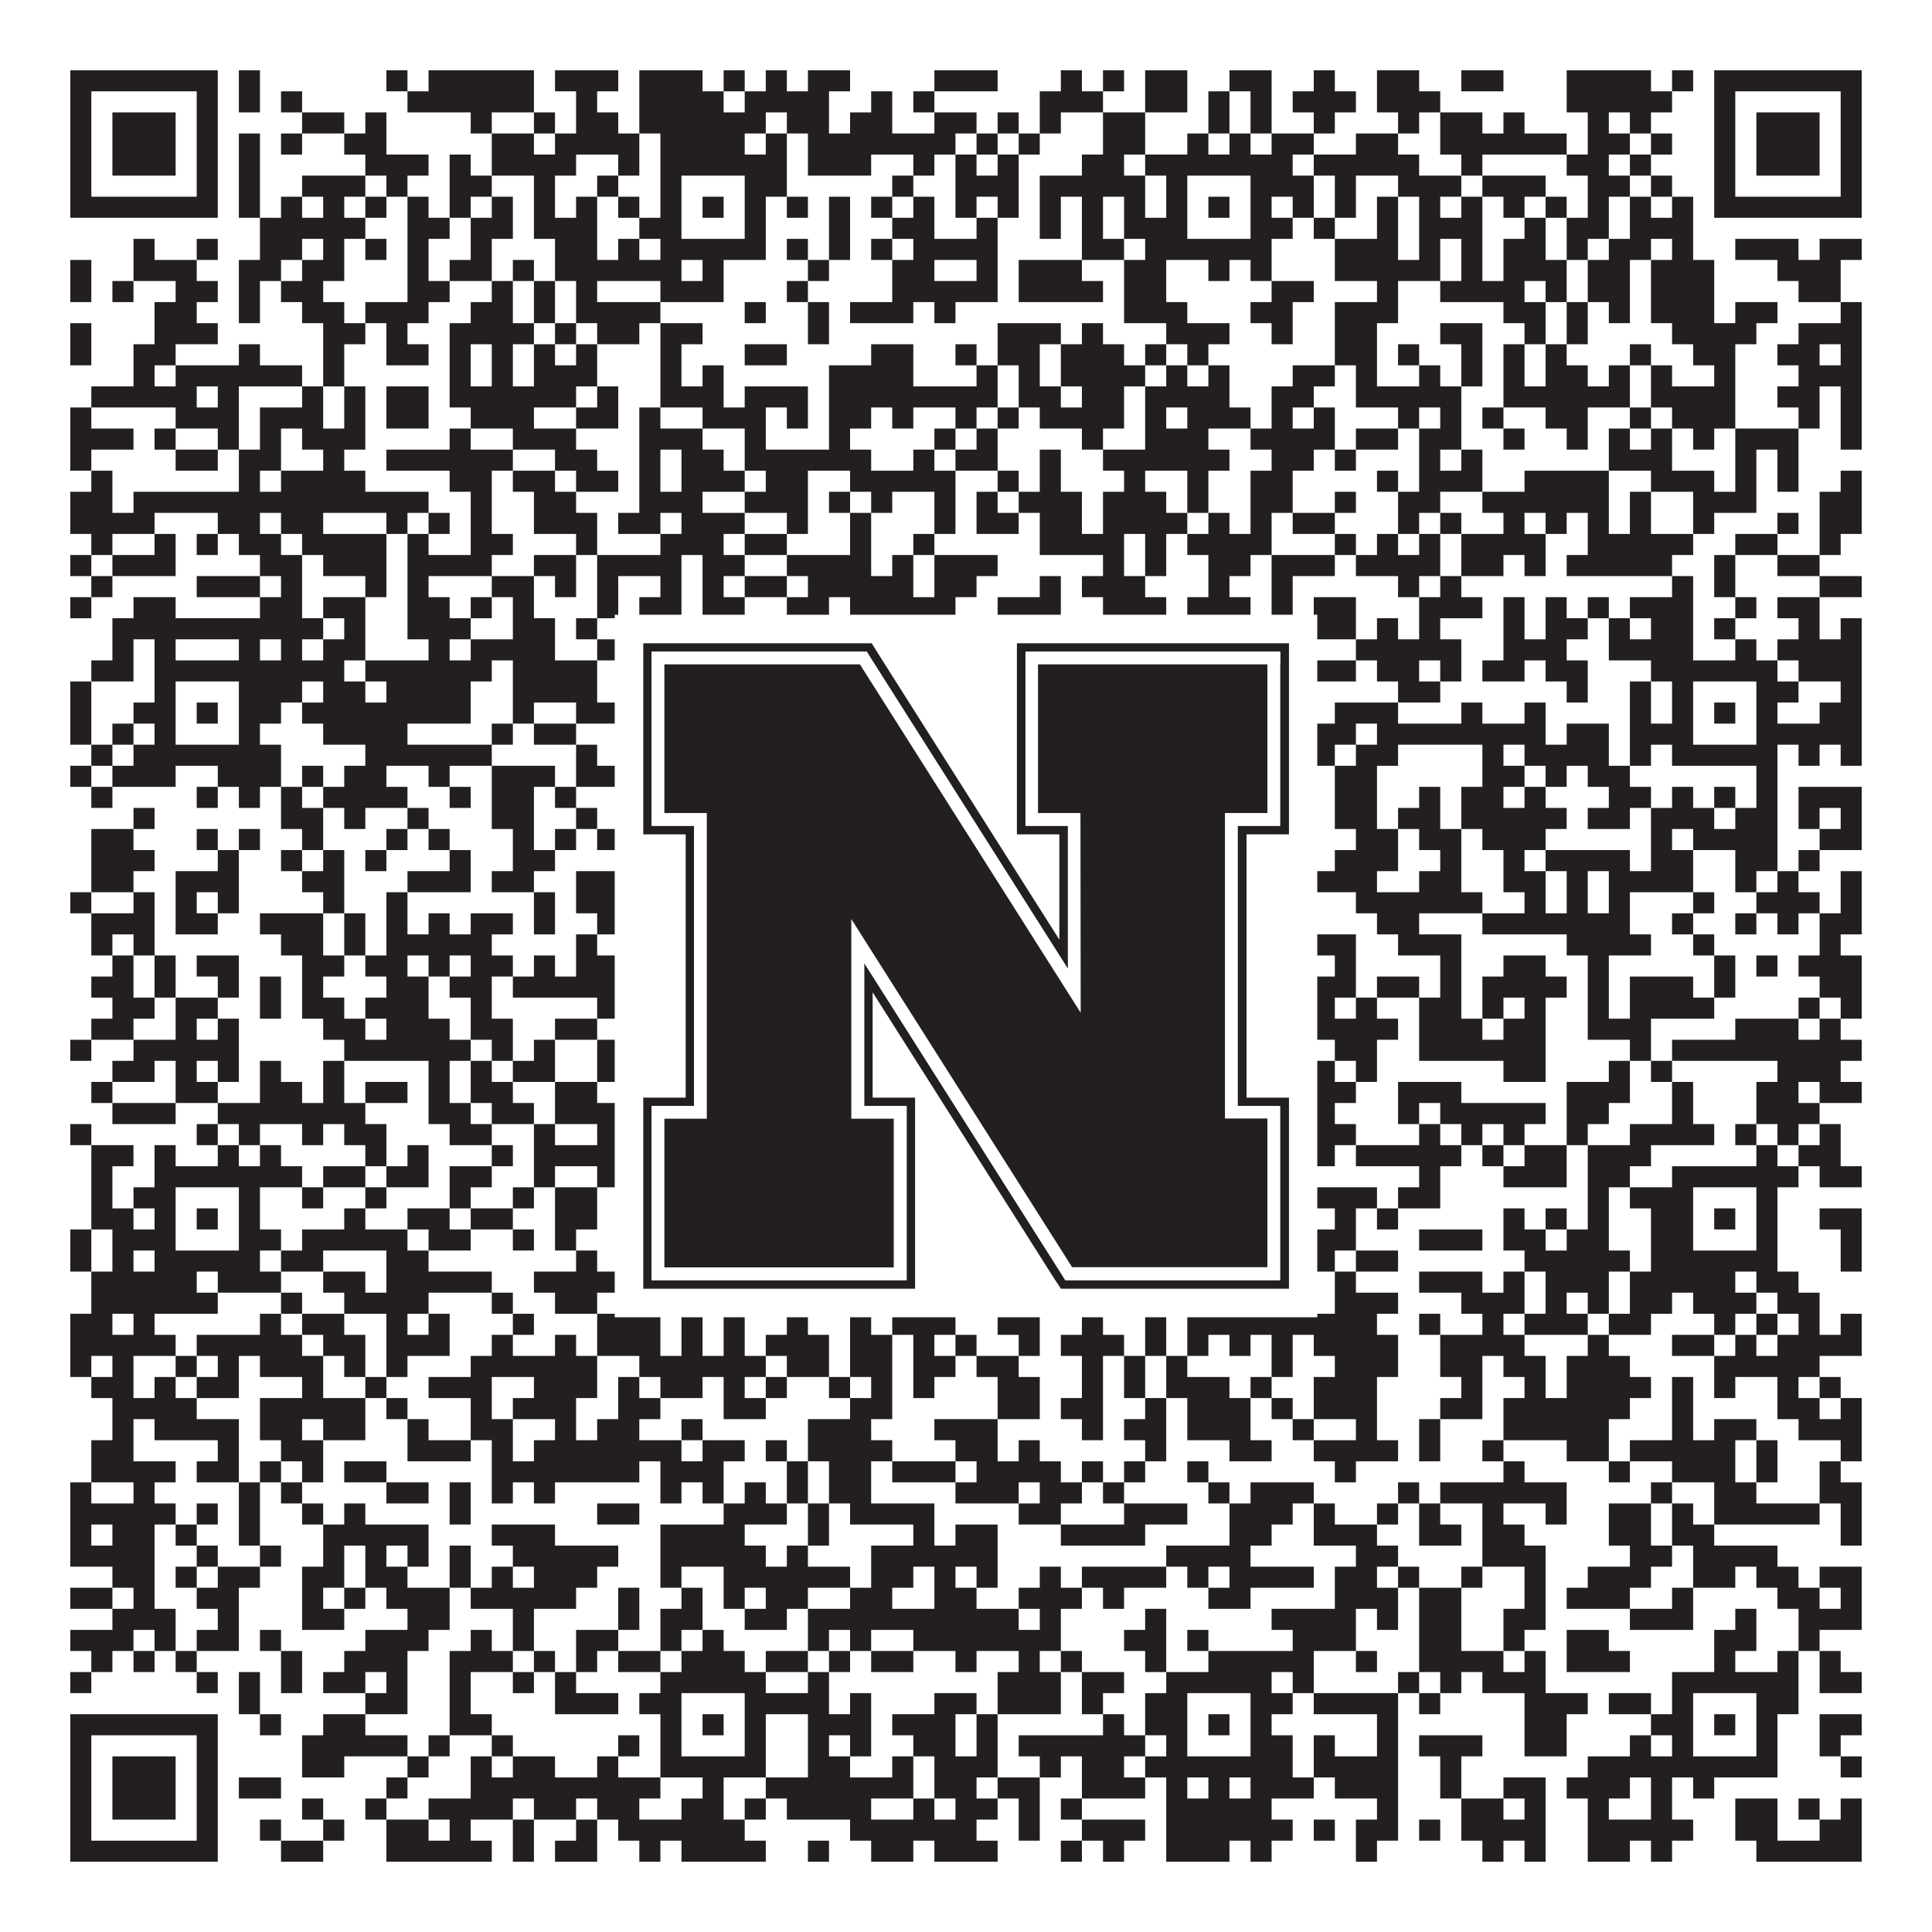 <?xml version="1.0"?>
<svg xmlns="http://www.w3.org/2000/svg" xmlns:xlink="http://www.w3.org/1999/xlink" version="1.1" width="1100px" height="1100px" viewBox="0 0 1100 1100"><rect x="0" y="0" width="1100" height="1100" fill="#ffffff" fill-opacity="1"/><path fill="#231f20" fill-opacity="1" d="M40,40L124,40L124,52L40,52ZM136,40L148,40L148,52L136,52ZM220,40L232,40L232,52L220,52ZM244,40L304,40L304,52L244,52ZM316,40L352,40L352,52L316,52ZM364,40L400,40L400,52L364,52ZM412,40L424,40L424,52L412,52ZM436,40L448,40L448,52L436,52ZM460,40L484,40L484,52L460,52ZM532,40L568,40L568,52L532,52ZM604,40L616,40L616,52L604,52ZM628,40L640,40L640,52L628,52ZM652,40L676,40L676,52L652,52ZM700,40L724,40L724,52L700,52ZM748,40L760,40L760,52L748,52ZM784,40L808,40L808,52L784,52ZM832,40L856,40L856,52L832,52ZM892,40L940,40L940,52L892,52ZM952,40L964,40L964,52L952,52ZM976,40L1060,40L1060,52L976,52ZM40,52L52,52L52,64L40,64ZM112,52L124,52L124,64L112,64ZM136,52L148,52L148,64L136,64ZM160,52L172,52L172,64L160,64ZM232,52L304,52L304,64L232,64ZM328,52L340,52L340,64L328,64ZM364,52L412,52L412,64L364,64ZM424,52L472,52L472,64L424,64ZM496,52L508,52L508,64L496,64ZM520,52L532,52L532,64L520,64ZM592,52L628,52L628,64L592,64ZM652,52L676,52L676,64L652,64ZM688,52L700,52L700,64L688,64ZM712,52L724,52L724,64L712,64ZM736,52L772,52L772,64L736,64ZM784,52L820,52L820,64L784,64ZM892,52L952,52L952,64L892,64ZM976,52L988,52L988,64L976,64ZM1048,52L1060,52L1060,64L1048,64ZM40,64L52,64L52,76L40,76ZM64,64L100,64L100,76L64,76ZM112,64L124,64L124,76L112,76ZM172,64L196,64L196,76L172,76ZM208,64L220,64L220,76L208,76ZM268,64L280,64L280,76L268,76ZM304,64L316,64L316,76L304,76ZM328,64L352,64L352,76L328,76ZM364,64L436,64L436,76L364,76ZM448,64L472,64L472,76L448,76ZM484,64L508,64L508,76L484,76ZM532,64L556,64L556,76L532,76ZM568,64L580,64L580,76L568,76ZM592,64L604,64L604,76L592,76ZM628,64L652,64L652,76L628,76ZM688,64L700,64L700,76L688,76ZM712,64L724,64L724,76L712,76ZM748,64L760,64L760,76L748,76ZM796,64L808,64L808,76L796,76ZM820,64L844,64L844,76L820,76ZM856,64L868,64L868,76L856,76ZM904,64L916,64L916,76L904,76ZM928,64L940,64L940,76L928,76ZM976,64L988,64L988,76L976,76ZM1000,64L1036,64L1036,76L1000,76ZM1048,64L1060,64L1060,76L1048,76ZM40,76L52,76L52,88L40,88ZM64,76L100,76L100,88L64,88ZM112,76L124,76L124,88L112,88ZM136,76L148,76L148,88L136,88ZM160,76L172,76L172,88L160,88ZM196,76L220,76L220,88L196,88ZM280,76L304,76L304,88L280,88ZM316,76L364,76L364,88L316,88ZM376,76L424,76L424,88L376,88ZM436,76L448,76L448,88L436,88ZM460,76L544,76L544,88L460,88ZM556,76L568,76L568,88L556,88ZM580,76L592,76L592,88L580,88ZM628,76L652,76L652,88L628,88ZM676,76L688,76L688,88L676,88ZM700,76L712,76L712,88L700,88ZM724,76L748,76L748,88L724,88ZM772,76L796,76L796,88L772,88ZM820,76L892,76L892,88L820,88ZM904,76L928,76L928,88L904,88ZM940,76L952,76L952,88L940,88ZM976,76L988,76L988,88L976,88ZM1000,76L1036,76L1036,88L1000,88ZM1048,76L1060,76L1060,88L1048,88ZM40,88L52,88L52,100L40,100ZM64,88L100,88L100,100L64,100ZM112,88L124,88L124,100L112,100ZM136,88L148,88L148,100L136,100ZM208,88L244,88L244,100L208,100ZM256,88L268,88L268,100L256,100ZM280,88L328,88L328,100L280,100ZM352,88L364,88L364,100L352,100ZM376,88L448,88L448,100L376,100ZM460,88L496,88L496,100L460,100ZM520,88L532,88L532,100L520,100ZM544,88L556,88L556,100L544,100ZM568,88L580,88L580,100L568,100ZM616,88L640,88L640,100L616,100ZM652,88L736,88L736,100L652,100ZM748,88L808,88L808,100L748,100ZM832,88L844,88L844,100L832,100ZM892,88L916,88L916,100L892,100ZM928,88L940,88L940,100L928,100ZM976,88L988,88L988,100L976,100ZM1000,88L1036,88L1036,100L1000,100ZM1048,88L1060,88L1060,100L1048,100ZM40,100L52,100L52,112L40,112ZM112,100L124,100L124,112L112,112ZM136,100L148,100L148,112L136,112ZM172,100L208,100L208,112L172,112ZM220,100L232,100L232,112L220,112ZM256,100L280,100L280,112L256,112ZM304,100L316,100L316,112L304,112ZM340,100L352,100L352,112L340,112ZM376,100L388,100L388,112L376,112ZM424,100L448,100L448,112L424,112ZM508,100L520,100L520,112L508,112ZM544,100L580,100L580,112L544,112ZM592,100L652,100L652,112L592,112ZM664,100L676,100L676,112L664,112ZM712,100L748,100L748,112L712,112ZM760,100L772,100L772,112L760,112ZM796,100L832,100L832,112L796,112ZM844,100L880,100L880,112L844,112ZM904,100L928,100L928,112L904,112ZM940,100L952,100L952,112L940,112ZM976,100L988,100L988,112L976,112ZM1048,100L1060,100L1060,112L1048,112ZM40,112L124,112L124,124L40,124ZM136,112L148,112L148,124L136,124ZM160,112L172,112L172,124L160,124ZM184,112L196,112L196,124L184,124ZM208,112L220,112L220,124L208,124ZM232,112L244,112L244,124L232,124ZM256,112L268,112L268,124L256,124ZM280,112L292,112L292,124L280,124ZM304,112L316,112L316,124L304,124ZM328,112L340,112L340,124L328,124ZM352,112L364,112L364,124L352,124ZM376,112L388,112L388,124L376,124ZM400,112L412,112L412,124L400,124ZM424,112L436,112L436,124L424,124ZM448,112L460,112L460,124L448,124ZM472,112L484,112L484,124L472,124ZM496,112L508,112L508,124L496,124ZM520,112L532,112L532,124L520,124ZM544,112L556,112L556,124L544,124ZM568,112L580,112L580,124L568,124ZM592,112L604,112L604,124L592,124ZM616,112L628,112L628,124L616,124ZM640,112L652,112L652,124L640,124ZM664,112L676,112L676,124L664,124ZM688,112L700,112L700,124L688,124ZM712,112L724,112L724,124L712,124ZM736,112L748,112L748,124L736,124ZM760,112L772,112L772,124L760,124ZM784,112L796,112L796,124L784,124ZM808,112L820,112L820,124L808,124ZM832,112L844,112L844,124L832,124ZM856,112L868,112L868,124L856,124ZM880,112L892,112L892,124L880,124ZM904,112L916,112L916,124L904,124ZM928,112L940,112L940,124L928,124ZM952,112L964,112L964,124L952,124ZM976,112L1060,112L1060,124L976,124ZM148,124L208,124L208,136L148,136ZM232,124L256,124L256,136L232,136ZM268,124L292,124L292,136L268,136ZM304,124L340,124L340,136L304,136ZM364,124L388,124L388,136L364,136ZM424,124L436,124L436,136L424,136ZM472,124L484,124L484,136L472,136ZM508,124L532,124L532,136L508,136ZM556,124L568,124L568,136L556,136ZM592,124L604,124L604,136L592,136ZM616,124L628,124L628,136L616,136ZM640,124L676,124L676,136L640,136ZM712,124L736,124L736,136L712,136ZM748,124L760,124L760,136L748,136ZM784,124L796,124L796,136L784,136ZM808,124L844,124L844,136L808,136ZM868,124L880,124L880,136L868,136ZM892,124L916,124L916,136L892,136ZM928,124L964,124L964,136L928,136ZM76,136L88,136L88,148L76,148ZM112,136L124,136L124,148L112,148ZM148,136L172,136L172,148L148,148ZM184,136L196,136L196,148L184,148ZM208,136L220,136L220,148L208,148ZM232,136L244,136L244,148L232,148ZM268,136L280,136L280,148L268,148ZM316,136L340,136L340,148L316,148ZM352,136L364,136L364,148L352,148ZM376,136L436,136L436,148L376,148ZM448,136L460,136L460,148L448,148ZM472,136L484,136L484,148L472,148ZM496,136L508,136L508,148L496,148ZM520,136L568,136L568,148L520,148ZM616,136L640,136L640,148L616,148ZM652,136L724,136L724,148L652,148ZM760,136L796,136L796,148L760,148ZM808,136L820,136L820,148L808,148ZM832,136L844,136L844,148L832,148ZM856,136L880,136L880,148L856,148ZM892,136L904,136L904,148L892,148ZM916,136L940,136L940,148L916,148ZM952,136L964,136L964,148L952,148ZM988,136L1024,136L1024,148L988,148ZM1036,136L1060,136L1060,148L1036,148ZM40,148L52,148L52,160L40,160ZM76,148L112,148L112,160L76,160ZM136,148L160,148L160,160L136,160ZM172,148L196,148L196,160L172,160ZM232,148L244,148L244,160L232,160ZM256,148L280,148L280,160L256,160ZM292,148L304,148L304,160L292,160ZM316,148L388,148L388,160L316,160ZM400,148L412,148L412,160L400,160ZM460,148L472,148L472,160L460,160ZM508,148L532,148L532,160L508,160ZM556,148L568,148L568,160L556,160ZM580,148L616,148L616,160L580,160ZM640,148L664,148L664,160L640,160ZM688,148L700,148L700,160L688,160ZM712,148L724,148L724,160L712,160ZM760,148L820,148L820,160L760,160ZM832,148L844,148L844,160L832,160ZM856,148L892,148L892,160L856,160ZM904,148L928,148L928,160L904,160ZM940,148L976,148L976,160L940,160ZM1012,148L1048,148L1048,160L1012,160ZM40,160L52,160L52,172L40,172ZM64,160L76,160L76,172L64,172ZM100,160L124,160L124,172L100,172ZM136,160L148,160L148,172L136,172ZM160,160L184,160L184,172L160,172ZM232,160L256,160L256,172L232,172ZM280,160L292,160L292,172L280,172ZM304,160L316,160L316,172L304,172ZM328,160L340,160L340,172L328,172ZM376,160L412,160L412,172L376,172ZM448,160L460,160L460,172L448,172ZM508,160L568,160L568,172L508,172ZM580,160L628,160L628,172L580,172ZM640,160L664,160L664,172L640,172ZM724,160L748,160L748,172L724,172ZM784,160L796,160L796,172L784,172ZM820,160L868,160L868,172L820,172ZM880,160L892,160L892,172L880,172ZM904,160L928,160L928,172L904,172ZM940,160L976,160L976,172L940,172ZM1024,160L1048,160L1048,172L1024,172ZM88,172L112,172L112,184L88,184ZM136,172L148,172L148,184L136,184ZM172,172L196,172L196,184L172,184ZM208,172L244,172L244,184L208,184ZM268,172L292,172L292,184L268,184ZM304,172L316,172L316,184L304,184ZM328,172L376,172L376,184L328,184ZM424,172L436,172L436,184L424,184ZM460,172L472,172L472,184L460,184ZM484,172L520,172L520,184L484,184ZM532,172L544,172L544,184L532,184ZM640,172L676,172L676,184L640,184ZM712,172L736,172L736,184L712,184ZM760,172L796,172L796,184L760,184ZM856,172L880,172L880,184L856,184ZM892,172L904,172L904,184L892,184ZM916,172L928,172L928,184L916,184ZM940,172L976,172L976,184L940,184ZM988,172L1012,172L1012,184L988,184ZM1048,172L1060,172L1060,184L1048,184ZM40,184L52,184L52,196L40,196ZM88,184L124,184L124,196L88,196ZM184,184L208,184L208,196L184,196ZM220,184L232,184L232,196L220,196ZM256,184L304,184L304,196L256,196ZM316,184L328,184L328,196L316,196ZM340,184L364,184L364,196L340,196ZM376,184L400,184L400,196L376,196ZM460,184L472,184L472,196L460,196ZM568,184L604,184L604,196L568,196ZM616,184L628,184L628,196L616,196ZM664,184L700,184L700,196L664,196ZM724,184L736,184L736,196L724,196ZM760,184L784,184L784,196L760,196ZM820,184L844,184L844,196L820,196ZM868,184L880,184L880,196L868,196ZM892,184L904,184L904,196L892,196ZM952,184L1000,184L1000,196L952,196ZM1024,184L1060,184L1060,196L1024,196ZM40,196L52,196L52,208L40,208ZM76,196L100,196L100,208L76,208ZM136,196L148,196L148,208L136,208ZM184,196L196,196L196,208L184,208ZM220,196L244,196L244,208L220,208ZM256,196L268,196L268,208L256,208ZM280,196L292,196L292,208L280,208ZM304,196L316,196L316,208L304,208ZM328,196L340,196L340,208L328,208ZM376,196L388,196L388,208L376,208ZM424,196L448,196L448,208L424,208ZM496,196L520,196L520,208L496,208ZM544,196L556,196L556,208L544,208ZM568,196L592,196L592,208L568,208ZM604,196L640,196L640,208L604,208ZM652,196L664,196L664,208L652,208ZM676,196L688,196L688,208L676,208ZM760,196L784,196L784,208L760,208ZM796,196L808,196L808,208L796,208ZM832,196L844,196L844,208L832,208ZM856,196L868,196L868,208L856,208ZM880,196L892,196L892,208L880,208ZM928,196L940,196L940,208L928,208ZM964,196L988,196L988,208L964,208ZM1012,196L1036,196L1036,208L1012,208ZM1048,196L1060,196L1060,208L1048,208ZM76,208L88,208L88,220L76,220ZM100,208L172,208L172,220L100,220ZM184,208L196,208L196,220L184,220ZM256,208L268,208L268,220L256,220ZM280,208L292,208L292,220L280,220ZM304,208L340,208L340,220L304,220ZM376,208L388,208L388,220L376,220ZM400,208L412,208L412,220L400,220ZM472,208L520,208L520,220L472,220ZM556,208L568,208L568,220L556,220ZM580,208L592,208L592,220L580,220ZM604,208L652,208L652,220L604,220ZM664,208L676,208L676,220L664,220ZM688,208L700,208L700,220L688,220ZM736,208L760,208L760,220L736,220ZM772,208L784,208L784,220L772,220ZM808,208L820,208L820,220L808,220ZM832,208L844,208L844,220L832,220ZM856,208L868,208L868,220L856,220ZM880,208L904,208L904,220L880,220ZM916,208L928,208L928,220L916,220ZM940,208L952,208L952,220L940,220ZM976,208L988,208L988,220L976,220ZM1024,208L1060,208L1060,220L1024,220ZM52,220L112,220L112,232L52,232ZM124,220L136,220L136,232L124,232ZM172,220L184,220L184,232L172,232ZM196,220L208,220L208,232L196,232ZM220,220L244,220L244,232L220,232ZM256,220L328,220L328,232L256,232ZM340,220L352,220L352,232L340,232ZM376,220L412,220L412,232L376,232ZM424,220L460,220L460,232L424,232ZM472,220L568,220L568,232L472,232ZM580,220L604,220L604,232L580,232ZM616,220L640,220L640,232L616,232ZM652,220L700,220L700,232L652,232ZM724,220L748,220L748,232L724,232ZM772,220L832,220L832,232L772,232ZM856,220L928,220L928,232L856,232ZM940,220L988,220L988,232L940,232ZM1012,220L1036,220L1036,232L1012,232ZM1048,220L1060,220L1060,232L1048,232ZM40,232L52,232L52,244L40,244ZM100,232L136,232L136,244L100,244ZM148,232L184,232L184,244L148,244ZM196,232L208,232L208,244L196,244ZM220,232L244,232L244,244L220,244ZM268,232L304,232L304,244L268,244ZM328,232L352,232L352,244L328,244ZM364,232L376,232L376,244L364,244ZM400,232L436,232L436,244L400,244ZM448,232L460,232L460,244L448,244ZM472,232L496,232L496,244L472,244ZM508,232L520,232L520,244L508,244ZM544,232L556,232L556,244L544,244ZM568,232L580,232L580,244L568,244ZM592,232L640,232L640,244L592,244ZM652,232L664,232L664,244L652,244ZM676,232L712,232L712,244L676,244ZM724,232L736,232L736,244L724,244ZM748,232L760,232L760,244L748,244ZM796,232L808,232L808,244L796,244ZM820,232L832,232L832,244L820,244ZM844,232L856,232L856,244L844,244ZM880,232L904,232L904,244L880,244ZM928,232L940,232L940,244L928,244ZM952,232L988,232L988,244L952,244ZM1024,232L1036,232L1036,244L1024,244ZM1048,232L1060,232L1060,244L1048,244ZM40,244L76,244L76,256L40,256ZM88,244L100,244L100,256L88,256ZM124,244L136,244L136,256L124,256ZM148,244L160,244L160,256L148,256ZM172,244L208,244L208,256L172,256ZM256,244L268,244L268,256L256,256ZM292,244L328,244L328,256L292,256ZM364,244L400,244L400,256L364,256ZM424,244L436,244L436,256L424,256ZM472,244L484,244L484,256L472,256ZM532,244L544,244L544,256L532,256ZM556,244L568,244L568,256L556,256ZM616,244L628,244L628,256L616,256ZM652,244L688,244L688,256L652,256ZM712,244L760,244L760,256L712,256ZM772,244L796,244L796,256L772,256ZM808,244L832,244L832,256L808,256ZM856,244L868,244L868,256L856,256ZM892,244L904,244L904,256L892,256ZM916,244L928,244L928,256L916,256ZM940,244L952,244L952,256L940,256ZM964,244L976,244L976,256L964,256ZM988,244L1024,244L1024,256L988,256ZM1048,244L1060,244L1060,256L1048,256ZM40,256L52,256L52,268L40,268ZM100,256L124,256L124,268L100,268ZM136,256L160,256L160,268L136,268ZM184,256L196,256L196,268L184,268ZM220,256L292,256L292,268L220,268ZM316,256L340,256L340,268L316,268ZM364,256L376,256L376,268L364,268ZM388,256L412,256L412,268L388,268ZM424,256L496,256L496,268L424,268ZM520,256L532,256L532,268L520,268ZM544,256L568,256L568,268L544,268ZM592,256L604,256L604,268L592,268ZM628,256L700,256L700,268L628,268ZM724,256L748,256L748,268L724,268ZM760,256L772,256L772,268L760,268ZM808,256L820,256L820,268L808,268ZM832,256L844,256L844,268L832,268ZM916,256L952,256L952,268L916,268ZM988,256L1000,256L1000,268L988,268ZM1012,256L1024,256L1024,268L1012,268ZM52,268L64,268L64,280L52,280ZM136,268L148,268L148,280L136,280ZM160,268L208,268L208,280L160,280ZM256,268L280,268L280,280L256,280ZM292,268L316,268L316,280L292,280ZM328,268L352,268L352,280L328,280ZM364,268L376,268L376,280L364,280ZM388,268L424,268L424,280L388,280ZM436,268L460,268L460,280L436,280ZM484,268L544,268L544,280L484,280ZM568,268L580,268L580,280L568,280ZM592,268L604,268L604,280L592,280ZM640,268L652,268L652,280L640,280ZM676,268L688,268L688,280L676,280ZM712,268L736,268L736,280L712,280ZM784,268L796,268L796,280L784,280ZM808,268L844,268L844,280L808,280ZM868,268L916,268L916,280L868,280ZM940,268L976,268L976,280L940,280ZM988,268L1000,268L1000,280L988,280ZM1012,268L1024,268L1024,280L1012,280ZM1048,268L1060,268L1060,280L1048,280ZM40,280L64,280L64,292L40,292ZM76,280L244,280L244,292L76,292ZM268,280L280,280L280,292L268,292ZM304,280L328,280L328,292L304,292ZM364,280L400,280L400,292L364,292ZM424,280L460,280L460,292L424,292ZM472,280L484,280L484,292L472,292ZM496,280L508,280L508,292L496,292ZM532,280L544,280L544,292L532,292ZM556,280L568,280L568,292L556,292ZM580,280L616,280L616,292L580,292ZM628,280L664,280L664,292L628,292ZM676,280L688,280L688,292L676,292ZM712,280L736,280L736,292L712,292ZM760,280L772,280L772,292L760,292ZM796,280L820,280L820,292L796,292ZM844,280L916,280L916,292L844,292ZM928,280L940,280L940,292L928,292ZM964,280L1000,280L1000,292L964,292ZM1036,280L1060,280L1060,292L1036,292ZM40,292L88,292L88,304L40,304ZM124,292L148,292L148,304L124,304ZM160,292L184,292L184,304L160,304ZM220,292L232,292L232,304L220,304ZM244,292L256,292L256,304L244,304ZM268,292L280,292L280,304L268,304ZM304,292L340,292L340,304L304,304ZM352,292L376,292L376,304L352,304ZM388,292L424,292L424,304L388,304ZM448,292L460,292L460,304L448,304ZM484,292L496,292L496,304L484,304ZM532,292L544,292L544,304L532,304ZM556,292L580,292L580,304L556,304ZM592,292L616,292L616,304L592,304ZM628,292L676,292L676,304L628,304ZM688,292L700,292L700,304L688,304ZM712,292L724,292L724,304L712,304ZM736,292L760,292L760,304L736,304ZM796,292L808,292L808,304L796,304ZM820,292L832,292L832,304L820,304ZM856,292L868,292L868,304L856,304ZM880,292L892,292L892,304L880,304ZM904,292L916,292L916,304L904,304ZM928,292L940,292L940,304L928,304ZM964,292L976,292L976,304L964,304ZM1012,292L1024,292L1024,304L1012,304ZM1036,292L1060,292L1060,304L1036,304ZM52,304L64,304L64,316L52,316ZM88,304L100,304L100,316L88,316ZM112,304L124,304L124,316L112,316ZM136,304L160,304L160,316L136,316ZM172,304L220,304L220,316L172,316ZM232,304L244,304L244,316L232,316ZM268,304L292,304L292,316L268,316ZM328,304L340,304L340,316L328,316ZM376,304L412,304L412,316L376,316ZM424,304L448,304L448,316L424,316ZM484,304L496,304L496,316L484,316ZM520,304L532,304L532,316L520,316ZM592,304L640,304L640,316L592,316ZM652,304L664,304L664,316L652,316ZM676,304L724,304L724,316L676,316ZM760,304L772,304L772,316L760,316ZM784,304L796,304L796,316L784,316ZM808,304L820,304L820,316L808,316ZM832,304L880,304L880,316L832,316ZM904,304L964,304L964,316L904,316ZM988,304L1012,304L1012,316L988,316ZM1036,304L1048,304L1048,316L1036,316ZM40,316L52,316L52,328L40,328ZM64,316L100,316L100,328L64,328ZM148,316L172,316L172,328L148,328ZM184,316L220,316L220,328L184,328ZM232,316L280,316L280,328L232,328ZM304,316L328,316L328,328L304,328ZM340,316L388,316L388,328L340,328ZM400,316L424,316L424,328L400,328ZM448,316L496,316L496,328L448,328ZM508,316L520,316L520,328L508,328ZM532,316L568,316L568,328L532,328ZM628,316L640,316L640,328L628,328ZM652,316L664,316L664,328L652,328ZM688,316L712,316L712,328L688,328ZM724,316L760,316L760,328L724,328ZM772,316L820,316L820,328L772,328ZM832,316L856,316L856,328L832,328ZM868,316L880,316L880,328L868,328ZM892,316L952,316L952,328L892,328ZM976,316L988,316L988,328L976,328ZM1012,316L1036,316L1036,328L1012,328ZM52,328L64,328L64,340L52,340ZM112,328L148,328L148,340L112,340ZM160,328L172,328L172,340L160,340ZM208,328L220,328L220,340L208,340ZM232,328L244,328L244,340L232,340ZM280,328L304,328L304,340L280,340ZM316,328L328,328L328,340L316,340ZM340,328L352,328L352,340L340,340ZM376,328L388,328L388,340L376,340ZM400,328L412,328L412,340L400,340ZM424,328L448,328L448,340L424,340ZM460,328L520,328L520,340L460,340ZM532,328L556,328L556,340L532,340ZM592,328L604,328L604,340L592,340ZM616,328L652,328L652,340L616,340ZM688,328L700,328L700,340L688,340ZM724,328L736,328L736,340L724,340ZM796,328L808,328L808,340L796,340ZM820,328L832,328L832,340L820,340ZM952,328L964,328L964,340L952,340ZM976,328L988,328L988,340L976,340ZM1036,328L1060,328L1060,340L1036,340ZM40,340L52,340L52,352L40,352ZM76,340L100,340L100,352L76,352ZM148,340L172,340L172,352L148,352ZM184,340L208,340L208,352L184,352ZM232,340L256,340L256,352L232,352ZM268,340L280,340L280,352L268,352ZM292,340L304,340L304,352L292,352ZM340,340L352,340L352,352L340,352ZM364,340L388,340L388,352L364,352ZM400,340L424,340L424,352L400,352ZM448,340L472,340L472,352L448,352ZM484,340L544,340L544,352L484,352ZM568,340L604,340L604,352L568,352ZM628,340L664,340L664,352L628,352ZM676,340L712,340L712,352L676,352ZM724,340L736,340L736,352L724,352ZM748,340L772,340L772,352L748,352ZM808,340L844,340L844,352L808,352ZM856,340L868,340L868,352L856,352ZM880,340L892,340L892,352L880,352ZM904,340L916,340L916,352L904,352ZM928,340L964,340L964,352L928,352ZM988,340L1000,340L1000,352L988,352ZM1012,340L1036,340L1036,352L1012,352ZM64,352L184,352L184,364L64,364ZM196,352L208,352L208,364L196,364ZM232,352L268,352L268,364L232,364ZM292,352L316,352L316,364L292,364ZM328,352L340,352L340,364L328,364ZM352,352L364,352L364,364L352,364ZM388,352L412,352L412,364L388,364ZM436,352L460,352L460,364L436,364ZM532,352L544,352L544,364L532,364ZM556,352L580,352L580,364L556,364ZM592,352L604,352L604,364L592,364ZM640,352L688,352L688,364L640,364ZM700,352L772,352L772,364L700,364ZM784,352L796,352L796,364L784,364ZM808,352L820,352L820,364L808,364ZM856,352L868,352L868,364L856,364ZM880,352L904,352L904,364L880,364ZM916,352L928,352L928,364L916,364ZM940,352L964,352L964,364L940,364ZM976,352L988,352L988,364L976,364ZM1024,352L1036,352L1036,364L1024,364ZM1048,352L1060,352L1060,364L1048,364ZM64,364L76,364L76,376L64,376ZM88,364L100,364L100,376L88,376ZM136,364L148,364L148,376L136,376ZM160,364L172,364L172,376L160,376ZM184,364L208,364L208,376L184,376ZM244,364L256,364L256,376L244,376ZM268,364L316,364L316,376L268,376ZM340,364L364,364L364,376L340,376ZM376,364L424,364L424,376L376,376ZM436,364L484,364L484,376L436,376ZM496,364L508,364L508,376L496,376ZM532,364L544,364L544,376L532,376ZM628,364L640,364L640,376L628,376ZM652,364L664,364L664,376L652,376ZM676,364L688,364L688,376L676,376ZM712,364L736,364L736,376L712,376ZM772,364L832,364L832,376L772,376ZM856,364L892,364L892,376L856,376ZM916,364L964,364L964,376L916,376ZM988,364L1000,364L1000,376L988,376ZM1012,364L1060,364L1060,376L1012,376ZM52,376L76,376L76,388L52,388ZM88,376L196,376L196,388L88,388ZM208,376L280,376L280,388L208,388ZM292,376L340,376L340,388L292,388ZM376,376L448,376L448,388L376,388ZM460,376L472,376L472,388L460,388ZM508,376L544,376L544,388L508,388ZM568,376L592,376L592,388L568,388ZM640,376L772,376L772,388L640,388ZM784,376L808,376L808,388L784,388ZM820,376L832,376L832,388L820,388ZM844,376L868,376L868,388L844,388ZM880,376L904,376L904,388L880,388ZM940,376L1012,376L1012,388L940,388ZM1024,376L1060,376L1060,388L1024,388ZM40,388L52,388L52,400L40,400ZM88,388L100,388L100,400L88,400ZM136,388L172,388L172,400L136,400ZM184,388L208,388L208,400L184,400ZM220,388L268,388L268,400L220,400ZM292,388L340,388L340,400L292,400ZM352,388L364,388L364,400L352,400ZM376,388L388,388L388,400L376,400ZM424,388L436,388L436,400L424,400ZM448,388L460,388L460,400L448,400ZM484,388L496,388L496,400L484,400ZM508,388L556,388L556,400L508,400ZM568,388L580,388L580,400L568,400ZM592,388L604,388L604,400L592,400ZM616,388L628,388L628,400L616,400ZM640,388L652,388L652,400L640,400ZM664,388L676,388L676,400L664,400ZM712,388L724,388L724,400L712,400ZM796,388L820,388L820,400L796,400ZM892,388L904,388L904,400L892,400ZM928,388L940,388L940,400L928,400ZM952,388L964,388L964,400L952,400ZM1000,388L1024,388L1024,400L1000,400ZM1048,388L1060,388L1060,400L1048,400ZM40,400L52,400L52,412L40,412ZM76,400L100,400L100,412L76,412ZM112,400L124,400L124,412L112,412ZM136,400L160,400L160,412L136,412ZM172,400L268,400L268,412L172,412ZM292,400L304,400L304,412L292,412ZM328,400L364,400L364,412L328,412ZM376,400L388,400L388,412L376,412ZM400,400L412,400L412,412L400,412ZM424,400L436,400L436,412L424,412ZM460,400L484,400L484,412L460,412ZM508,400L520,400L520,412L508,412ZM568,400L652,400L652,412L568,412ZM664,400L676,400L676,412L664,412ZM688,400L700,400L700,412L688,412ZM712,400L724,400L724,412L712,412ZM736,400L748,400L748,412L736,412ZM760,400L796,400L796,412L760,412ZM832,400L844,400L844,412L832,412ZM868,400L880,400L880,412L868,412ZM928,400L940,400L940,412L928,412ZM952,400L964,400L964,412L952,412ZM976,400L988,400L988,412L976,412ZM1000,400L1012,400L1012,412L1000,412ZM1036,400L1060,400L1060,412L1036,412ZM40,412L52,412L52,424L40,424ZM64,412L76,412L76,424L64,424ZM88,412L100,412L100,424L88,424ZM136,412L148,412L148,424L136,424ZM184,412L232,412L232,424L184,424ZM280,412L292,412L292,424L280,424ZM304,412L328,412L328,424L304,424ZM364,412L388,412L388,424L364,424ZM424,412L436,412L436,424L424,424ZM448,412L460,412L460,424L448,424ZM484,412L508,412L508,424L484,424ZM532,412L544,412L544,424L532,424ZM556,412L580,412L580,424L556,424ZM604,412L628,412L628,424L604,424ZM664,412L676,412L676,424L664,424ZM712,412L736,412L736,424L712,424ZM748,412L772,412L772,424L748,424ZM784,412L880,412L880,424L784,424ZM892,412L916,412L916,424L892,424ZM928,412L964,412L964,424L928,424ZM1000,412L1060,412L1060,424L1000,424ZM52,424L64,424L64,436L52,436ZM76,424L160,424L160,436L76,436ZM208,424L280,424L280,436L208,436ZM328,424L340,424L340,436L328,436ZM364,424L436,424L436,436L364,436ZM460,424L472,424L472,436L460,436ZM496,424L604,424L604,436L496,436ZM664,424L724,424L724,436L664,436ZM748,424L760,424L760,436L748,436ZM772,424L796,424L796,436L772,436ZM844,424L856,424L856,436L844,436ZM868,424L916,424L916,436L868,436ZM928,424L940,424L940,436L928,436ZM952,424L1012,424L1012,436L952,436ZM1024,424L1036,424L1036,436L1024,436ZM1048,424L1060,424L1060,436L1048,436ZM40,436L52,436L52,448L40,448ZM64,436L100,436L100,448L64,448ZM124,436L160,436L160,448L124,448ZM172,436L184,436L184,448L172,448ZM196,436L220,436L220,448L196,448ZM244,436L256,436L256,448L244,448ZM280,436L316,436L316,448L280,448ZM328,436L364,436L364,448L328,448ZM388,436L400,436L400,448L388,448ZM412,436L424,436L424,448L412,448ZM472,436L484,436L484,448L472,448ZM508,436L520,436L520,448L508,448ZM544,436L592,436L592,448L544,448ZM640,436L652,436L652,448L640,448ZM688,436L700,436L700,448L688,448ZM724,436L736,436L736,448L724,448ZM760,436L784,436L784,448L760,448ZM844,436L868,436L868,448L844,448ZM880,436L892,436L892,448L880,448ZM904,436L928,436L928,448L904,448ZM1000,436L1012,436L1012,448L1000,448ZM52,448L64,448L64,460L52,460ZM112,448L124,448L124,460L112,460ZM136,448L148,448L148,460L136,460ZM160,448L172,448L172,460L160,460ZM184,448L232,448L232,460L184,460ZM256,448L268,448L268,460L256,460ZM280,448L304,448L304,460L280,460ZM316,448L328,448L328,460L316,460ZM400,448L412,448L412,460L400,460ZM448,448L472,448L472,460L448,460ZM520,448L592,448L592,460L520,460ZM604,448L652,448L652,460L604,460ZM688,448L712,448L712,460L688,460ZM736,448L748,448L748,460L736,460ZM760,448L784,448L784,460L760,460ZM808,448L820,448L820,460L808,460ZM832,448L856,448L856,460L832,460ZM868,448L880,448L880,460L868,460ZM916,448L940,448L940,460L916,460ZM952,448L964,448L964,460L952,460ZM976,448L988,448L988,460L976,460ZM1000,448L1012,448L1012,460L1000,460ZM1024,448L1060,448L1060,460L1024,460ZM76,460L88,460L88,472L76,472ZM160,460L184,460L184,472L160,472ZM196,460L208,460L208,472L196,472ZM232,460L244,460L244,472L232,472ZM280,460L304,460L304,472L280,472ZM328,460L340,460L340,472L328,472ZM352,460L388,460L388,472L352,472ZM424,460L448,460L448,472L424,472ZM472,460L484,460L484,472L472,472ZM520,460L544,460L544,472L520,472ZM580,460L592,460L592,472L580,472ZM628,460L640,460L640,472L628,472ZM676,460L712,460L712,472L676,472ZM724,460L748,460L748,472L724,472ZM760,460L784,460L784,472L760,472ZM796,460L820,460L820,472L796,472ZM832,460L892,460L892,472L832,472ZM904,460L928,460L928,472L904,472ZM940,460L976,460L976,472L940,472ZM988,460L1012,460L1012,472L988,472ZM1024,460L1036,460L1036,472L1024,472ZM1048,460L1060,460L1060,472L1048,472ZM52,472L76,472L76,484L52,484ZM112,472L124,472L124,484L112,484ZM136,472L148,472L148,484L136,484ZM172,472L184,472L184,484L172,484ZM220,472L232,472L232,484L220,484ZM244,472L256,472L256,484L244,484ZM292,472L304,472L304,484L292,484ZM316,472L328,472L328,484L316,484ZM340,472L364,472L364,484L340,484ZM388,472L484,472L484,484L388,484ZM496,472L520,472L520,484L496,484ZM532,472L556,472L556,484L532,484ZM604,472L616,472L616,484L604,484ZM652,472L664,472L664,484L652,484ZM676,472L688,472L688,484L676,484ZM700,472L736,472L736,484L700,484ZM772,472L796,472L796,484L772,484ZM808,472L832,472L832,484L808,484ZM844,472L880,472L880,484L844,484ZM940,472L952,472L952,484L940,484ZM964,472L1012,472L1012,484L964,484ZM1036,472L1060,472L1060,484L1036,484ZM52,484L88,484L88,496L52,496ZM124,484L136,484L136,496L124,496ZM160,484L172,484L172,496L160,496ZM184,484L196,484L196,496L184,496ZM208,484L220,484L220,496L208,496ZM256,484L268,484L268,496L256,496ZM292,484L316,484L316,496L292,496ZM388,484L400,484L400,496L388,496ZM412,484L496,484L496,496L412,496ZM508,484L520,484L520,496L508,496ZM532,484L568,484L568,496L532,496ZM580,484L604,484L604,496L580,496ZM616,484L628,484L628,496L616,496ZM664,484L676,484L676,496L664,496ZM724,484L748,484L748,496L724,496ZM760,484L796,484L796,496L760,496ZM820,484L832,484L832,496L820,496ZM856,484L868,484L868,496L856,496ZM880,484L928,484L928,496L880,496ZM940,484L964,484L964,496L940,496ZM988,484L1012,484L1012,496L988,496ZM1024,484L1036,484L1036,496L1024,496ZM52,496L76,496L76,508L52,508ZM100,496L136,496L136,508L100,508ZM172,496L196,496L196,508L172,508ZM232,496L268,496L268,508L232,508ZM280,496L304,496L304,508L280,508ZM328,496L352,496L352,508L328,508ZM364,496L412,496L412,508L364,508ZM424,496L436,496L436,508L424,508ZM448,496L484,496L484,508L448,508ZM496,496L580,496L580,508L496,508ZM628,496L640,496L640,508L628,508ZM676,496L724,496L724,508L676,508ZM748,496L784,496L784,508L748,508ZM808,496L832,496L832,508L808,508ZM856,496L880,496L880,508L856,508ZM892,496L904,496L904,508L892,508ZM916,496L964,496L964,508L916,508ZM988,496L1000,496L1000,508L988,508ZM1012,496L1024,496L1024,508L1012,508ZM1048,496L1060,496L1060,508L1048,508ZM40,508L52,508L52,520L40,520ZM76,508L88,508L88,520L76,520ZM100,508L112,508L112,520L100,520ZM124,508L136,508L136,520L124,520ZM184,508L196,508L196,520L184,520ZM220,508L232,508L232,520L220,520ZM304,508L316,508L316,520L304,520ZM328,508L364,508L364,520L328,520ZM460,508L472,508L472,520L460,520ZM496,508L508,508L508,520L496,520ZM520,508L532,508L532,520L520,520ZM556,508L592,508L592,520L556,520ZM604,508L616,508L616,520L604,520ZM628,508L640,508L640,520L628,520ZM652,508L676,508L676,520L652,520ZM700,508L712,508L712,520L700,520ZM724,508L748,508L748,520L724,520ZM772,508L844,508L844,520L772,520ZM868,508L880,508L880,520L868,520ZM892,508L904,508L904,520L892,520ZM916,508L928,508L928,520L916,520ZM964,508L976,508L976,520L964,520ZM1000,508L1036,508L1036,520L1000,520ZM1048,508L1060,508L1060,520L1048,520ZM52,520L88,520L88,532L52,532ZM100,520L124,520L124,532L100,532ZM148,520L184,520L184,532L148,532ZM196,520L208,520L208,532L196,532ZM220,520L232,520L232,532L220,532ZM244,520L256,520L256,532L244,532ZM268,520L292,520L292,532L268,532ZM304,520L316,520L316,532L304,532ZM340,520L352,520L352,532L340,532ZM364,520L388,520L388,532L364,532ZM400,520L448,520L448,532L400,532ZM556,520L568,520L568,532L556,532ZM580,520L592,520L592,532L580,532ZM604,520L616,520L616,532L604,532ZM640,520L652,520L652,532L640,532ZM664,520L688,520L688,532L664,532ZM700,520L748,520L748,532L700,532ZM784,520L808,520L808,532L784,532ZM844,520L928,520L928,532L844,532ZM952,520L964,520L964,532L952,532ZM988,520L1000,520L1000,532L988,532ZM1012,520L1024,520L1024,532L1012,532ZM1036,520L1060,520L1060,532L1036,532ZM52,532L64,532L64,544L52,544ZM76,532L88,532L88,544L76,544ZM160,532L184,532L184,544L160,544ZM196,532L208,532L208,544L196,544ZM220,532L280,532L280,544L220,544ZM328,532L340,532L340,544L328,544ZM352,532L364,532L364,544L352,544ZM412,532L448,532L448,544L412,544ZM460,532L484,532L484,544L460,544ZM556,532L580,532L580,544L556,544ZM628,532L712,532L712,544L628,544ZM724,532L736,532L736,544L724,544ZM748,532L772,532L772,544L748,544ZM796,532L832,532L832,544L796,544ZM892,532L940,532L940,544L892,544ZM964,532L976,532L976,544L964,544ZM1036,532L1048,532L1048,544L1036,544ZM64,544L76,544L76,556L64,556ZM88,544L100,544L100,556L88,556ZM112,544L136,544L136,556L112,556ZM172,544L196,544L196,556L172,556ZM208,544L232,544L232,556L208,556ZM244,544L256,544L256,556L244,556ZM268,544L292,544L292,556L268,556ZM304,544L316,544L316,556L304,556ZM328,544L352,544L352,556L328,556ZM376,544L388,544L388,556L376,556ZM400,544L424,544L424,556L400,556ZM436,544L448,544L448,556L436,556ZM460,544L484,544L484,556L460,556ZM496,544L520,544L520,556L496,556ZM532,544L544,544L544,556L532,556ZM580,544L592,544L592,556L580,556ZM616,544L664,544L664,556L616,556ZM676,544L688,544L688,556L676,556ZM700,544L724,544L724,556L700,556ZM760,544L772,544L772,556L760,556ZM820,544L832,544L832,556L820,556ZM856,544L880,544L880,556L856,556ZM904,544L916,544L916,556L904,556ZM976,544L988,544L988,556L976,556ZM1000,544L1012,544L1012,556L1000,556ZM1024,544L1060,544L1060,556L1024,556ZM52,556L76,556L76,568L52,568ZM88,556L100,556L100,568L88,568ZM124,556L136,556L136,568L124,568ZM148,556L160,556L160,568L148,568ZM172,556L184,556L184,568L172,568ZM220,556L244,556L244,568L220,568ZM256,556L280,556L280,568L256,568ZM292,556L352,556L352,568L292,568ZM364,556L388,556L388,568L364,568ZM412,556L424,556L424,568L412,568ZM436,556L448,556L448,568L436,568ZM472,556L484,556L484,568L472,568ZM496,556L520,556L520,568L496,568ZM544,556L604,556L604,568L544,568ZM616,556L628,556L628,568L616,568ZM700,556L736,556L736,568L700,568ZM748,556L772,556L772,568L748,568ZM784,556L808,556L808,568L784,568ZM820,556L832,556L832,568L820,568ZM844,556L892,556L892,568L844,568ZM904,556L916,556L916,568L904,568ZM928,556L964,556L964,568L928,568ZM976,556L988,556L988,568L976,568ZM1036,556L1060,556L1060,568L1036,568ZM64,568L88,568L88,580L64,580ZM100,568L124,568L124,580L100,580ZM148,568L160,568L160,580L148,580ZM172,568L196,568L196,580L172,580ZM208,568L244,568L244,580L208,580ZM268,568L280,568L280,580L268,580ZM340,568L400,568L400,580L340,580ZM412,568L424,568L424,580L412,580ZM448,568L496,568L496,580L448,580ZM508,568L544,568L544,580L508,580ZM568,568L580,568L580,580L568,580ZM592,568L604,568L604,580L592,580ZM616,568L628,568L628,580L616,580ZM640,568L688,568L688,580L640,580ZM700,568L712,568L712,580L700,580ZM724,568L736,568L736,580L724,580ZM748,568L760,568L760,580L748,580ZM772,568L784,568L784,580L772,580ZM808,568L832,568L832,580L808,580ZM844,568L856,568L856,580L844,580ZM868,568L880,568L880,580L868,580ZM904,568L916,568L916,580L904,580ZM928,568L976,568L976,580L928,580ZM1024,568L1036,568L1036,580L1024,580ZM1048,568L1060,568L1060,580L1048,580ZM52,580L76,580L76,592L52,592ZM100,580L112,580L112,592L100,592ZM124,580L136,580L136,592L124,592ZM184,580L208,580L208,592L184,592ZM220,580L256,580L256,592L220,592ZM268,580L292,580L292,592L268,592ZM316,580L340,580L340,592L316,592ZM352,580L376,580L376,592L352,592ZM400,580L412,580L412,592L400,592ZM424,580L436,580L436,592L424,592ZM472,580L484,580L484,592L472,592ZM508,580L532,580L532,592L508,592ZM544,580L568,580L568,592L544,592ZM592,580L616,580L616,592L592,592ZM652,580L664,580L664,592L652,592ZM688,580L724,580L724,592L688,592ZM748,580L796,580L796,592L748,592ZM808,580L844,580L844,592L808,592ZM856,580L880,580L880,592L856,592ZM904,580L940,580L940,592L904,592ZM988,580L1024,580L1024,592L988,592ZM1036,580L1048,580L1048,592L1036,592ZM40,592L52,592L52,604L40,604ZM76,592L136,592L136,604L76,604ZM196,592L268,592L268,604L196,604ZM280,592L292,592L292,604L280,604ZM304,592L316,592L316,604L304,604ZM340,592L364,592L364,604L340,604ZM376,592L388,592L388,604L376,604ZM412,592L424,592L424,604L412,604ZM436,592L460,592L460,604L436,604ZM472,592L496,592L496,604L472,604ZM508,592L520,592L520,604L508,604ZM556,592L604,592L604,604L556,604ZM628,592L652,592L652,604L628,604ZM664,592L676,592L676,604L664,604ZM700,592L712,592L712,604L700,604ZM760,592L784,592L784,604L760,604ZM808,592L880,592L880,604L808,604ZM928,592L940,592L940,604L928,604ZM952,592L1060,592L1060,604L952,604ZM64,604L88,604L88,616L64,616ZM100,604L112,604L112,616L100,616ZM124,604L136,604L136,616L124,616ZM148,604L160,604L160,616L148,616ZM184,604L196,604L196,616L184,616ZM244,604L256,604L256,616L244,616ZM268,604L280,604L280,616L268,616ZM292,604L316,604L316,616L292,616ZM340,604L352,604L352,616L340,616ZM364,604L376,604L376,616L364,616ZM436,604L460,604L460,616L436,616ZM484,604L508,604L508,616L484,616ZM532,604L544,604L544,616L532,616ZM592,604L604,604L604,616L592,616ZM616,604L628,604L628,616L616,616ZM640,604L652,604L652,616L640,616ZM664,604L700,604L700,616L664,616ZM724,604L760,604L760,616L724,616ZM772,604L784,604L784,616L772,616ZM856,604L880,604L880,616L856,616ZM916,604L928,604L928,616L916,616ZM940,604L952,604L952,616L940,616ZM1012,604L1048,604L1048,616L1012,616ZM52,616L64,616L64,628L52,628ZM100,616L124,616L124,628L100,628ZM148,616L172,616L172,628L148,628ZM184,616L196,616L196,628L184,628ZM208,616L232,616L232,628L208,628ZM244,616L256,616L256,628L244,628ZM268,616L292,616L292,628L268,628ZM316,616L340,616L340,628L316,628ZM376,616L424,616L424,628L376,628ZM436,616L448,616L448,628L436,628ZM484,616L508,616L508,628L484,628ZM544,616L556,616L556,628L544,628ZM652,616L700,616L700,628L652,628ZM736,616L772,616L772,628L736,628ZM796,616L832,616L832,628L796,628ZM892,616L928,616L928,628L892,628ZM952,616L964,616L964,628L952,628ZM1000,616L1024,616L1024,628L1000,628ZM1036,616L1060,616L1060,628L1036,628ZM64,628L100,628L100,640L64,640ZM124,628L208,628L208,640L124,640ZM244,628L268,628L268,640L244,640ZM280,628L304,628L304,640L280,640ZM316,628L352,628L352,640L316,640ZM376,628L400,628L400,640L376,640ZM412,628L424,628L424,640L412,640ZM448,628L484,628L484,640L448,640ZM520,628L544,628L544,640L520,640ZM556,628L568,628L568,640L556,640ZM592,628L616,628L616,640L592,640ZM664,628L688,628L688,640L664,640ZM712,628L760,628L760,640L712,640ZM796,628L808,628L808,640L796,640ZM820,628L880,628L880,640L820,640ZM892,628L916,628L916,640L892,640ZM952,628L964,628L964,640L952,640ZM1000,628L1036,628L1036,640L1000,640ZM40,640L52,640L52,652L40,652ZM112,640L124,640L124,652L112,652ZM136,640L148,640L148,652L136,652ZM172,640L184,640L184,652L172,652ZM196,640L220,640L220,652L196,652ZM256,640L280,640L280,652L256,652ZM304,640L316,640L316,652L304,652ZM340,640L352,640L352,652L340,652ZM364,640L388,640L388,652L364,652ZM400,640L412,640L412,652L400,652ZM424,640L436,640L436,652L424,652ZM448,640L484,640L484,652L448,652ZM496,640L520,640L520,652L496,652ZM544,640L568,640L568,652L544,652ZM580,640L592,640L592,652L580,652ZM604,640L628,640L628,652L604,652ZM640,640L664,640L664,652L640,652ZM676,640L688,640L688,652L676,652ZM700,640L712,640L712,652L700,652ZM736,640L772,640L772,652L736,652ZM808,640L820,640L820,652L808,652ZM832,640L844,640L844,652L832,652ZM856,640L868,640L868,652L856,652ZM892,640L904,640L904,652L892,652ZM928,640L976,640L976,652L928,652ZM988,640L1000,640L1000,652L988,652ZM1012,640L1024,640L1024,652L1012,652ZM1036,640L1048,640L1048,652L1036,652ZM52,652L76,652L76,664L52,664ZM88,652L100,652L100,664L88,664ZM124,652L136,652L136,664L124,664ZM148,652L160,652L160,664L148,664ZM208,652L220,652L220,664L208,664ZM232,652L244,652L244,664L232,664ZM280,652L292,652L292,664L280,664ZM304,652L364,652L364,664L304,664ZM388,652L448,652L448,664L388,664ZM484,652L496,652L496,664L484,664ZM544,652L556,652L556,664L544,664ZM568,652L580,652L580,664L568,664ZM604,652L616,652L616,664L604,664ZM628,652L688,652L688,664L628,664ZM712,652L736,652L736,664L712,664ZM748,652L760,652L760,664L748,664ZM772,652L832,652L832,664L772,664ZM844,652L856,652L856,664L844,664ZM868,652L892,652L892,664L868,664ZM904,652L940,652L940,664L904,664ZM1000,652L1012,652L1012,664L1000,664ZM1024,652L1048,652L1048,664L1024,664ZM52,664L64,664L64,676L52,676ZM88,664L172,664L172,676L88,676ZM184,664L208,664L208,676L184,676ZM220,664L244,664L244,676L220,676ZM256,664L280,664L280,676L256,676ZM304,664L316,664L316,676L304,676ZM340,664L364,664L364,676L340,676ZM376,664L436,664L436,676L376,676ZM448,664L460,664L460,676L448,676ZM472,664L484,664L484,676L472,676ZM508,664L532,664L532,676L508,676ZM556,664L568,664L568,676L556,676ZM592,664L616,664L616,676L592,676ZM664,664L736,664L736,676L664,676ZM808,664L820,664L820,676L808,676ZM856,664L892,664L892,676L856,676ZM904,664L928,664L928,676L904,676ZM952,664L1024,664L1024,676L952,676ZM1036,664L1060,664L1060,676L1036,676ZM52,676L64,676L64,688L52,688ZM76,676L100,676L100,688L76,688ZM136,676L148,676L148,688L136,688ZM172,676L184,676L184,688L172,688ZM208,676L220,676L220,688L208,688ZM256,676L268,676L268,688L256,688ZM292,676L304,676L304,688L292,688ZM316,676L340,676L340,688L316,688ZM376,676L388,676L388,688L376,688ZM424,676L436,676L436,688L424,688ZM448,676L472,676L472,688L448,688ZM484,676L532,676L532,688L484,688ZM568,676L580,676L580,688L568,688ZM628,676L640,676L640,688L628,688ZM664,676L676,676L676,688L664,688ZM712,676L724,676L724,688L712,688ZM736,676L784,676L784,688L736,688ZM796,676L820,676L820,688L796,688ZM904,676L916,676L916,688L904,688ZM928,676L964,676L964,688L928,688ZM1000,676L1012,676L1012,688L1000,688ZM52,688L76,688L76,700L52,700ZM88,688L100,688L100,700L88,700ZM112,688L124,688L124,700L112,700ZM136,688L148,688L148,700L136,700ZM196,688L208,688L208,700L196,700ZM232,688L256,688L256,700L232,700ZM268,688L292,688L292,700L268,700ZM316,688L340,688L340,700L316,700ZM352,688L364,688L364,700L352,700ZM376,688L388,688L388,700L376,700ZM400,688L412,688L412,700L400,700ZM424,688L460,688L460,700L424,700ZM484,688L496,688L496,700L484,700ZM508,688L532,688L532,700L508,700ZM544,688L556,688L556,700L544,700ZM568,688L580,688L580,700L568,700ZM616,688L628,688L628,700L616,700ZM640,688L676,688L676,700L640,700ZM688,688L700,688L700,700L688,700ZM712,688L748,688L748,700L712,700ZM760,688L772,688L772,700L760,700ZM784,688L796,688L796,700L784,700ZM856,688L868,688L868,700L856,700ZM880,688L892,688L892,700L880,700ZM904,688L916,688L916,700L904,700ZM940,688L964,688L964,700L940,700ZM976,688L988,688L988,700L976,700ZM1000,688L1012,688L1012,700L1000,700ZM1036,688L1060,688L1060,700L1036,700ZM40,700L52,700L52,712L40,712ZM64,700L100,700L100,712L64,712ZM136,700L160,700L160,712L136,712ZM172,700L232,700L232,712L172,712ZM244,700L268,700L268,712L244,712ZM292,700L304,700L304,712L292,712ZM316,700L328,700L328,712L316,712ZM376,700L388,700L388,712L376,712ZM424,700L448,700L448,712L424,712ZM472,700L508,700L508,712L472,712ZM520,700L532,700L532,712L520,712ZM556,700L604,700L604,712L556,712ZM628,700L640,700L640,712L628,712ZM652,700L676,700L676,712L652,712ZM712,700L736,700L736,712L712,712ZM748,700L772,700L772,712L748,712ZM808,700L844,700L844,712L808,712ZM856,700L880,700L880,712L856,712ZM892,700L916,700L916,712L892,712ZM940,700L964,700L964,712L940,712ZM1000,700L1012,700L1012,712L1000,712ZM1048,700L1060,700L1060,712L1048,712ZM40,712L52,712L52,724L40,724ZM64,712L76,712L76,724L64,724ZM88,712L148,712L148,724L88,724ZM160,712L184,712L184,724L160,724ZM220,712L244,712L244,724L220,724ZM328,712L340,712L340,724L328,724ZM364,712L436,712L436,724L364,724ZM460,712L472,712L472,724L460,724ZM484,712L496,712L496,724L484,724ZM520,712L556,712L556,724L520,724ZM580,712L640,712L640,724L580,724ZM664,712L736,712L736,724L664,724ZM748,712L760,712L760,724L748,724ZM772,712L796,712L796,724L772,724ZM868,712L928,712L928,724L868,724ZM940,712L1012,712L1012,724L940,724ZM1048,712L1060,712L1060,724L1048,724ZM52,724L112,724L112,736L52,736ZM124,724L160,724L160,736L124,736ZM184,724L208,724L208,736L184,736ZM220,724L280,724L280,736L220,736ZM304,724L364,724L364,736L304,736ZM376,724L424,724L424,736L376,736ZM436,724L448,724L448,736L436,736ZM484,724L496,724L496,736L484,736ZM508,724L532,724L532,736L508,736ZM544,724L556,724L556,736L544,736ZM592,724L604,724L604,736L592,736ZM628,724L640,724L640,736L628,736ZM652,724L676,724L676,736L652,736ZM688,724L712,724L712,736L688,736ZM724,724L736,724L736,736L724,736ZM760,724L772,724L772,736L760,736ZM808,724L844,724L844,736L808,736ZM856,724L868,724L868,736L856,736ZM880,724L916,724L916,736L880,736ZM928,724L988,724L988,736L928,736ZM1000,724L1024,724L1024,736L1000,736ZM52,736L124,736L124,748L52,748ZM160,736L172,736L172,748L160,748ZM196,736L244,736L244,748L196,748ZM280,736L292,736L292,748L280,748ZM316,736L340,736L340,748L316,748ZM352,736L364,736L364,748L352,748ZM388,736L448,736L448,748L388,748ZM484,736L496,736L496,748L484,748ZM544,736L556,736L556,748L544,748ZM580,736L616,736L616,748L580,748ZM628,736L640,736L640,748L628,748ZM652,736L664,736L664,748L652,748ZM688,736L700,736L700,748L688,748ZM736,736L748,736L748,748L736,748ZM760,736L796,736L796,748L760,748ZM832,736L868,736L868,748L832,748ZM880,736L892,736L892,748L880,748ZM904,736L916,736L916,748L904,748ZM928,736L952,736L952,748L928,748ZM964,736L1000,736L1000,748L964,748ZM1012,736L1036,736L1036,748L1012,748ZM40,748L64,748L64,760L40,760ZM76,748L88,748L88,760L76,760ZM148,748L160,748L160,760L148,760ZM172,748L196,748L196,760L172,760ZM220,748L232,748L232,760L220,760ZM244,748L256,748L256,760L244,760ZM292,748L304,748L304,760L292,760ZM340,748L376,748L376,760L340,760ZM388,748L400,748L400,760L388,760ZM412,748L424,748L424,760L412,760ZM448,748L460,748L460,760L448,760ZM484,748L496,748L496,760L484,760ZM508,748L544,748L544,760L508,760ZM568,748L592,748L592,760L568,760ZM616,748L628,748L628,760L616,760ZM652,748L664,748L664,760L652,760ZM676,748L784,748L784,760L676,760ZM808,748L820,748L820,760L808,760ZM844,748L856,748L856,760L844,760ZM868,748L904,748L904,760L868,760ZM916,748L940,748L940,760L916,760ZM976,748L988,748L988,760L976,760ZM1000,748L1012,748L1012,760L1000,760ZM1024,748L1036,748L1036,760L1024,760ZM1048,748L1060,748L1060,760L1048,760ZM40,760L100,760L100,772L40,772ZM112,760L172,760L172,772L112,772ZM184,760L208,760L208,772L184,772ZM220,760L256,760L256,772L220,772ZM280,760L292,760L292,772L280,772ZM316,760L328,760L328,772L316,772ZM340,760L376,760L376,772L340,772ZM388,760L400,760L400,772L388,772ZM412,760L424,760L424,772L412,772ZM436,760L472,760L472,772L436,772ZM484,760L508,760L508,772L484,772ZM520,760L532,760L532,772L520,772ZM544,760L556,760L556,772L544,772ZM580,760L592,760L592,772L580,772ZM604,760L640,760L640,772L604,772ZM652,760L664,760L664,772L652,772ZM676,760L688,760L688,772L676,772ZM700,760L712,760L712,772L700,772ZM724,760L736,760L736,772L724,772ZM748,760L796,760L796,772L748,772ZM820,760L868,760L868,772L820,772ZM904,760L916,760L916,772L904,772ZM952,760L976,760L976,772L952,772ZM988,760L1000,760L1000,772L988,772ZM1012,760L1060,760L1060,772L1012,772ZM40,772L52,772L52,784L40,784ZM64,772L76,772L76,784L64,784ZM100,772L112,772L112,784L100,784ZM124,772L136,772L136,784L124,784ZM148,772L184,772L184,784L148,784ZM196,772L208,772L208,784L196,784ZM220,772L232,772L232,784L220,784ZM268,772L340,772L340,784L268,784ZM364,772L436,772L436,784L364,784ZM448,772L472,772L472,784L448,784ZM484,772L508,772L508,784L484,784ZM520,772L544,772L544,784L520,784ZM556,772L580,772L580,784L556,784ZM616,772L628,772L628,784L616,784ZM640,772L652,772L652,784L640,784ZM664,772L676,772L676,784L664,784ZM724,772L736,772L736,784L724,784ZM760,772L796,772L796,784L760,784ZM820,772L844,772L844,784L820,784ZM856,772L880,772L880,784L856,784ZM892,772L928,772L928,784L892,784ZM976,772L1036,772L1036,784L976,784ZM52,784L76,784L76,796L52,796ZM88,784L100,784L100,796L88,796ZM112,784L136,784L136,796L112,796ZM172,784L184,784L184,796L172,796ZM208,784L220,784L220,796L208,796ZM244,784L280,784L280,796L244,796ZM304,784L340,784L340,796L304,796ZM352,784L364,784L364,796L352,796ZM376,784L400,784L400,796L376,796ZM412,784L424,784L424,796L412,796ZM436,784L448,784L448,796L436,796ZM472,784L484,784L484,796L472,796ZM496,784L508,784L508,796L496,796ZM520,784L532,784L532,796L520,796ZM568,784L592,784L592,796L568,796ZM616,784L628,784L628,796L616,796ZM640,784L652,784L652,796L640,796ZM664,784L700,784L700,796L664,796ZM712,784L724,784L724,796L712,796ZM748,784L784,784L784,796L748,796ZM832,784L844,784L844,796L832,796ZM868,784L880,784L880,796L868,796ZM892,784L940,784L940,796L892,796ZM952,784L964,784L964,796L952,796ZM976,784L988,784L988,796L976,796ZM1012,784L1024,784L1024,796L1012,796ZM1036,784L1048,784L1048,796L1036,796ZM64,796L112,796L112,808L64,808ZM148,796L208,796L208,808L148,808ZM220,796L232,796L232,808L220,808ZM268,796L280,796L280,808L268,808ZM292,796L328,796L328,808L292,808ZM352,796L376,796L376,808L352,808ZM412,796L436,796L436,808L412,808ZM484,796L508,796L508,808L484,808ZM568,796L592,796L592,808L568,808ZM604,796L628,796L628,808L604,808ZM652,796L664,796L664,808L652,808ZM676,796L712,796L712,808L676,808ZM724,796L736,796L736,808L724,808ZM748,796L784,796L784,808L748,808ZM820,796L844,796L844,808L820,808ZM856,796L928,796L928,808L856,808ZM952,796L964,796L964,808L952,808ZM1012,796L1036,796L1036,808L1012,808ZM1048,796L1060,796L1060,808L1048,808ZM64,808L76,808L76,820L64,820ZM88,808L136,808L136,820L88,820ZM148,808L172,808L172,820L148,820ZM184,808L208,808L208,820L184,820ZM232,808L244,808L244,820L232,820ZM268,808L292,808L292,820L268,820ZM316,808L328,808L328,820L316,820ZM340,808L364,808L364,820L340,820ZM388,808L400,808L400,820L388,820ZM460,808L496,808L496,820L460,820ZM532,808L568,808L568,820L532,820ZM616,808L628,808L628,820L616,820ZM640,808L664,808L664,820L640,820ZM676,808L712,808L712,820L676,820ZM736,808L748,808L748,820L736,820ZM772,808L784,808L784,820L772,820ZM808,808L820,808L820,820L808,820ZM856,808L916,808L916,820L856,820ZM952,808L964,808L964,820L952,820ZM976,808L1000,808L1000,820L976,820ZM1024,808L1060,808L1060,820L1024,820ZM52,820L76,820L76,832L52,832ZM124,820L136,820L136,832L124,832ZM160,820L184,820L184,832L160,832ZM232,820L268,820L268,832L232,832ZM280,820L292,820L292,832L280,832ZM304,820L388,820L388,832L304,832ZM400,820L424,820L424,832L400,832ZM436,820L448,820L448,832L436,832ZM460,820L508,820L508,832L460,832ZM544,820L568,820L568,832L544,832ZM580,820L592,820L592,832L580,832ZM652,820L664,820L664,832L652,832ZM700,820L724,820L724,832L700,832ZM748,820L796,820L796,832L748,832ZM808,820L820,820L820,832L808,832ZM844,820L856,820L856,832L844,832ZM892,820L916,820L916,832L892,832ZM928,820L988,820L988,832L928,832ZM1000,820L1012,820L1012,832L1000,832ZM1048,820L1060,820L1060,832L1048,832ZM52,832L100,832L100,844L52,844ZM112,832L136,832L136,844L112,844ZM148,832L160,832L160,844L148,844ZM172,832L184,832L184,844L172,844ZM196,832L220,832L220,844L196,844ZM280,832L364,832L364,844L280,844ZM376,832L412,832L412,844L376,844ZM448,832L460,832L460,844L448,844ZM472,832L496,832L496,844L472,844ZM508,832L544,832L544,844L508,844ZM556,832L604,832L604,844L556,844ZM616,832L628,832L628,844L616,844ZM640,832L652,832L652,844L640,844ZM676,832L688,832L688,844L676,844ZM760,832L772,832L772,844L760,844ZM856,832L868,832L868,844L856,844ZM916,832L928,832L928,844L916,844ZM952,832L988,832L988,844L952,844ZM1000,832L1012,832L1012,844L1000,844ZM1036,832L1048,832L1048,844L1036,844ZM40,844L52,844L52,856L40,856ZM76,844L88,844L88,856L76,856ZM136,844L148,844L148,856L136,856ZM160,844L172,844L172,856L160,856ZM220,844L244,844L244,856L220,856ZM256,844L268,844L268,856L256,856ZM280,844L292,844L292,856L280,856ZM304,844L316,844L316,856L304,856ZM376,844L388,844L388,856L376,856ZM400,844L412,844L412,856L400,856ZM424,844L436,844L436,856L424,856ZM448,844L460,844L460,856L448,856ZM472,844L496,844L496,856L472,856ZM544,844L580,844L580,856L544,856ZM592,844L616,844L616,856L592,856ZM628,844L640,844L640,856L628,856ZM688,844L700,844L700,856L688,856ZM712,844L748,844L748,856L712,856ZM796,844L808,844L808,856L796,856ZM820,844L892,844L892,856L820,856ZM940,844L952,844L952,856L940,856ZM976,844L1000,844L1000,856L976,856ZM1036,844L1060,844L1060,856L1036,856ZM40,856L100,856L100,868L40,868ZM112,856L124,856L124,868L112,868ZM136,856L148,856L148,868L136,868ZM172,856L184,856L184,868L172,868ZM196,856L208,856L208,868L196,868ZM256,856L268,856L268,868L256,868ZM340,856L364,856L364,868L340,868ZM412,856L448,856L448,868L412,868ZM460,856L472,856L472,868L460,868ZM484,856L532,856L532,868L484,868ZM580,856L604,856L604,868L580,868ZM640,856L676,856L676,868L640,868ZM700,856L736,856L736,868L700,868ZM748,856L760,856L760,868L748,868ZM784,856L796,856L796,868L784,868ZM808,856L820,856L820,868L808,868ZM844,856L856,856L856,868L844,868ZM880,856L892,856L892,868L880,868ZM916,856L940,856L940,868L916,868ZM952,856L964,856L964,868L952,868ZM976,856L1036,856L1036,868L976,868ZM1048,856L1060,856L1060,868L1048,868ZM40,868L52,868L52,880L40,880ZM64,868L88,868L88,880L64,880ZM100,868L112,868L112,880L100,880ZM136,868L148,868L148,880L136,880ZM184,868L244,868L244,880L184,880ZM280,868L316,868L316,880L280,880ZM376,868L424,868L424,880L376,880ZM460,868L472,868L472,880L460,880ZM520,868L532,868L532,880L520,880ZM544,868L568,868L568,880L544,880ZM604,868L652,868L652,880L604,880ZM700,868L724,868L724,880L700,880ZM748,868L784,868L784,880L748,880ZM808,868L832,868L832,880L808,880ZM844,868L868,868L868,880L844,880ZM916,868L940,868L940,880L916,880ZM952,868L976,868L976,880L952,880ZM1048,868L1060,868L1060,880L1048,880ZM40,880L88,880L88,892L40,892ZM112,880L124,880L124,892L112,892ZM148,880L160,880L160,892L148,892ZM184,880L196,880L196,892L184,892ZM208,880L220,880L220,892L208,892ZM232,880L244,880L244,892L232,892ZM256,880L268,880L268,892L256,892ZM292,880L352,880L352,892L292,892ZM376,880L436,880L436,892L376,892ZM448,880L460,880L460,892L448,892ZM496,880L568,880L568,892L496,892ZM664,880L712,880L712,892L664,892ZM772,880L796,880L796,892L772,892ZM844,880L880,880L880,892L844,892ZM928,880L952,880L952,892L928,892ZM964,880L1012,880L1012,892L964,892ZM64,892L88,892L88,904L64,904ZM100,892L112,892L112,904L100,904ZM124,892L148,892L148,904L124,904ZM172,892L196,892L196,904L172,904ZM208,892L232,892L232,904L208,904ZM256,892L268,892L268,904L256,904ZM280,892L292,892L292,904L280,904ZM304,892L340,892L340,904L304,904ZM376,892L388,892L388,904L376,904ZM412,892L484,892L484,904L412,904ZM496,892L520,892L520,904L496,904ZM532,892L544,892L544,904L532,904ZM556,892L568,892L568,904L556,904ZM592,892L604,892L604,904L592,904ZM616,892L664,892L664,904L616,904ZM676,892L688,892L688,904L676,904ZM700,892L748,892L748,904L700,904ZM760,892L784,892L784,904L760,904ZM796,892L808,892L808,904L796,904ZM832,892L844,892L844,904L832,904ZM868,892L880,892L880,904L868,904ZM904,892L940,892L940,904L904,904ZM964,892L988,892L988,904L964,904ZM1000,892L1024,892L1024,904L1000,904ZM1036,892L1060,892L1060,904L1036,904ZM40,904L64,904L64,916L40,916ZM76,904L88,904L88,916L76,916ZM112,904L136,904L136,916L112,916ZM172,904L184,904L184,916L172,916ZM196,904L208,904L208,916L196,916ZM220,904L256,904L256,916L220,916ZM268,904L328,904L328,916L268,916ZM352,904L364,904L364,916L352,916ZM388,904L400,904L400,916L388,916ZM412,904L424,904L424,916L412,916ZM436,904L460,904L460,916L436,916ZM484,904L508,904L508,916L484,916ZM532,904L556,904L556,916L532,916ZM580,904L616,904L616,916L580,916ZM628,904L640,904L640,916L628,916ZM688,904L712,904L712,916L688,916ZM760,904L796,904L796,916L760,916ZM808,904L832,904L832,916L808,916ZM868,904L880,904L880,916L868,916ZM892,904L928,904L928,916L892,916ZM952,904L964,904L964,916L952,916ZM1012,904L1036,904L1036,916L1012,916ZM1048,904L1060,904L1060,916L1048,916ZM64,916L100,916L100,928L64,928ZM124,916L136,916L136,928L124,928ZM172,916L196,916L196,928L172,928ZM232,916L256,916L256,928L232,928ZM292,916L304,916L304,928L292,928ZM352,916L364,916L364,928L352,928ZM376,916L400,916L400,928L376,928ZM424,916L448,916L448,928L424,928ZM460,916L580,916L580,928L460,928ZM592,916L604,916L604,928L592,928ZM652,916L664,916L664,928L652,928ZM724,916L772,916L772,928L724,928ZM784,916L796,916L796,928L784,928ZM808,916L832,916L832,928L808,928ZM856,916L880,916L880,928L856,928ZM928,916L964,916L964,928L928,928ZM988,916L1000,916L1000,928L988,928ZM1024,916L1060,916L1060,928L1024,928ZM40,928L76,928L76,940L40,940ZM88,928L100,928L100,940L88,940ZM112,928L136,928L136,940L112,940ZM148,928L160,928L160,940L148,940ZM208,928L244,928L244,940L208,940ZM268,928L280,928L280,940L268,940ZM292,928L304,928L304,940L292,940ZM328,928L352,928L352,940L328,940ZM376,928L388,928L388,940L376,940ZM400,928L412,928L412,940L400,940ZM460,928L472,928L472,940L460,940ZM484,928L496,928L496,940L484,940ZM520,928L604,928L604,940L520,940ZM640,928L664,928L664,940L640,940ZM676,928L688,928L688,940L676,940ZM736,928L772,928L772,940L736,940ZM808,928L832,928L832,940L808,940ZM856,928L868,928L868,940L856,940ZM892,928L916,928L916,940L892,940ZM976,928L1000,928L1000,940L976,940ZM1024,928L1036,928L1036,940L1024,940ZM52,940L64,940L64,952L52,952ZM76,940L88,940L88,952L76,952ZM100,940L112,940L112,952L100,952ZM160,940L172,940L172,952L160,952ZM196,940L232,940L232,952L196,952ZM256,940L292,940L292,952L256,952ZM304,940L316,940L316,952L304,952ZM328,940L340,940L340,952L328,952ZM352,940L376,940L376,952L352,952ZM388,940L424,940L424,952L388,952ZM436,940L460,940L460,952L436,952ZM472,940L484,940L484,952L472,952ZM496,940L520,940L520,952L496,952ZM544,940L556,940L556,952L544,952ZM580,940L592,940L592,952L580,952ZM604,940L616,940L616,952L604,952ZM652,940L664,940L664,952L652,952ZM688,940L748,940L748,952L688,952ZM772,940L784,940L784,952L772,952ZM808,940L856,940L856,952L808,952ZM868,940L880,940L880,952L868,952ZM892,940L928,940L928,952L892,952ZM976,940L988,940L988,952L976,952ZM1012,940L1024,940L1024,952L1012,952ZM1036,940L1048,940L1048,952L1036,952ZM40,952L52,952L52,964L40,964ZM112,952L124,952L124,964L112,964ZM136,952L148,952L148,964L136,964ZM160,952L172,952L172,964L160,964ZM184,952L208,952L208,964L184,964ZM220,952L232,952L232,964L220,964ZM256,952L268,952L268,964L256,964ZM292,952L304,952L304,964L292,964ZM316,952L328,952L328,964L316,964ZM376,952L436,952L436,964L376,964ZM460,952L472,952L472,964L460,964ZM568,952L604,952L604,964L568,964ZM616,952L640,952L640,964L616,964ZM664,952L724,952L724,964L664,964ZM736,952L748,952L748,964L736,964ZM796,952L808,952L808,964L796,964ZM820,952L832,952L832,964L820,964ZM844,952L880,952L880,964L844,964ZM952,952L1024,952L1024,964L952,964ZM1036,952L1060,952L1060,964L1036,964ZM136,964L148,964L148,976L136,976ZM208,964L232,964L232,976L208,976ZM256,964L268,964L268,976L256,976ZM316,964L352,964L352,976L316,976ZM364,964L388,964L388,976L364,976ZM424,964L472,964L472,976L424,976ZM484,964L496,964L496,976L484,976ZM532,964L556,964L556,976L532,976ZM568,964L604,964L604,976L568,976ZM616,964L628,964L628,976L616,976ZM652,964L676,964L676,976L652,976ZM712,964L736,964L736,976L712,976ZM748,964L796,964L796,976L748,976ZM808,964L820,964L820,976L808,976ZM868,964L904,964L904,976L868,976ZM916,964L940,964L940,976L916,976ZM952,964L964,964L964,976L952,976ZM1000,964L1024,964L1024,976L1000,976ZM40,976L124,976L124,988L40,988ZM148,976L160,976L160,988L148,988ZM184,976L208,976L208,988L184,988ZM256,976L280,976L280,988L256,988ZM376,976L388,976L388,988L376,988ZM400,976L412,976L412,988L400,988ZM424,976L436,976L436,988L424,988ZM460,976L496,976L496,988L460,988ZM508,976L544,976L544,988L508,988ZM556,976L568,976L568,988L556,988ZM628,976L640,976L640,988L628,988ZM652,976L676,976L676,988L652,988ZM688,976L700,976L700,988L688,988ZM712,976L724,976L724,988L712,988ZM784,976L796,976L796,988L784,988ZM868,976L892,976L892,988L868,988ZM940,976L964,976L964,988L940,988ZM976,976L988,976L988,988L976,988ZM1000,976L1012,976L1012,988L1000,988ZM1036,976L1060,976L1060,988L1036,988ZM40,988L52,988L52,1000L40,1000ZM112,988L124,988L124,1000L112,1000ZM172,988L232,988L232,1000L172,1000ZM244,988L256,988L256,1000L244,1000ZM280,988L292,988L292,1000L280,1000ZM352,988L364,988L364,1000L352,1000ZM376,988L388,988L388,1000L376,1000ZM424,988L436,988L436,1000L424,1000ZM460,988L472,988L472,1000L460,1000ZM484,988L496,988L496,1000L484,1000ZM520,988L544,988L544,1000L520,1000ZM556,988L568,988L568,1000L556,1000ZM580,988L652,988L652,1000L580,1000ZM664,988L676,988L676,1000L664,1000ZM712,988L736,988L736,1000L712,1000ZM748,988L760,988L760,1000L748,1000ZM784,988L796,988L796,1000L784,1000ZM808,988L844,988L844,1000L808,1000ZM868,988L892,988L892,1000L868,1000ZM928,988L940,988L940,1000L928,1000ZM952,988L964,988L964,1000L952,1000ZM1000,988L1012,988L1012,1000L1000,1000ZM1036,988L1048,988L1048,1000L1036,1000ZM40,1000L52,1000L52,1012L40,1012ZM64,1000L100,1000L100,1012L64,1012ZM112,1000L124,1000L124,1012L112,1012ZM172,1000L196,1000L196,1012L172,1012ZM232,1000L244,1000L244,1012L232,1012ZM268,1000L280,1000L280,1012L268,1012ZM292,1000L316,1000L316,1012L292,1012ZM340,1000L352,1000L352,1012L340,1012ZM376,1000L436,1000L436,1012L376,1012ZM460,1000L484,1000L484,1012L460,1012ZM508,1000L520,1000L520,1012L508,1012ZM532,1000L568,1000L568,1012L532,1012ZM592,1000L604,1000L604,1012L592,1012ZM616,1000L640,1000L640,1012L616,1012ZM652,1000L736,1000L736,1012L652,1012ZM748,1000L796,1000L796,1012L748,1012ZM820,1000L832,1000L832,1012L820,1012ZM904,1000L1012,1000L1012,1012L904,1012ZM1048,1000L1060,1000L1060,1012L1048,1012ZM40,1012L52,1012L52,1024L40,1024ZM64,1012L100,1012L100,1024L64,1024ZM112,1012L124,1012L124,1024L112,1024ZM136,1012L160,1012L160,1024L136,1024ZM220,1012L232,1012L232,1024L220,1024ZM268,1012L376,1012L376,1024L268,1024ZM400,1012L412,1012L412,1024L400,1024ZM436,1012L520,1012L520,1024L436,1024ZM532,1012L556,1012L556,1024L532,1024ZM568,1012L592,1012L592,1024L568,1024ZM616,1012L652,1012L652,1024L616,1024ZM664,1012L676,1012L676,1024L664,1024ZM688,1012L700,1012L700,1024L688,1024ZM712,1012L748,1012L748,1024L712,1024ZM760,1012L796,1012L796,1024L760,1024ZM820,1012L832,1012L832,1024L820,1024ZM856,1012L880,1012L880,1024L856,1024ZM892,1012L928,1012L928,1024L892,1024ZM940,1012L952,1012L952,1024L940,1024ZM964,1012L976,1012L976,1024L964,1024ZM40,1024L52,1024L52,1036L40,1036ZM64,1024L100,1024L100,1036L64,1036ZM112,1024L124,1024L124,1036L112,1036ZM172,1024L184,1024L184,1036L172,1036ZM208,1024L220,1024L220,1036L208,1036ZM244,1024L292,1024L292,1036L244,1036ZM304,1024L328,1024L328,1036L304,1036ZM340,1024L364,1024L364,1036L340,1036ZM388,1024L412,1024L412,1036L388,1036ZM424,1024L436,1024L436,1036L424,1036ZM448,1024L496,1024L496,1036L448,1036ZM520,1024L532,1024L532,1036L520,1036ZM544,1024L568,1024L568,1036L544,1036ZM580,1024L592,1024L592,1036L580,1036ZM604,1024L616,1024L616,1036L604,1036ZM664,1024L724,1024L724,1036L664,1036ZM784,1024L796,1024L796,1036L784,1036ZM832,1024L856,1024L856,1036L832,1036ZM868,1024L880,1024L880,1036L868,1036ZM904,1024L916,1024L916,1036L904,1036ZM940,1024L952,1024L952,1036L940,1036ZM988,1024L1012,1024L1012,1036L988,1036ZM1024,1024L1036,1024L1036,1036L1024,1036ZM1048,1024L1060,1024L1060,1036L1048,1036ZM40,1036L52,1036L52,1048L40,1048ZM112,1036L124,1036L124,1048L112,1048ZM148,1036L160,1036L160,1048L148,1048ZM184,1036L196,1036L196,1048L184,1048ZM220,1036L244,1036L244,1048L220,1048ZM256,1036L268,1036L268,1048L256,1048ZM292,1036L304,1036L304,1048L292,1048ZM328,1036L340,1036L340,1048L328,1048ZM352,1036L424,1036L424,1048L352,1048ZM484,1036L556,1036L556,1048L484,1048ZM580,1036L592,1036L592,1048L580,1048ZM616,1036L652,1036L652,1048L616,1048ZM664,1036L736,1036L736,1048L664,1048ZM748,1036L760,1036L760,1048L748,1048ZM772,1036L796,1036L796,1048L772,1048ZM808,1036L820,1036L820,1048L808,1048ZM832,1036L880,1036L880,1048L832,1048ZM904,1036L964,1036L964,1048L904,1048ZM988,1036L1012,1036L1012,1048L988,1048ZM1036,1036L1060,1036L1060,1048L1036,1048ZM40,1048L124,1048L124,1060L40,1060ZM160,1048L184,1048L184,1060L160,1060ZM220,1048L280,1048L280,1060L220,1060ZM292,1048L304,1048L304,1060L292,1060ZM316,1048L340,1048L340,1060L316,1060ZM364,1048L376,1048L376,1060L364,1060ZM388,1048L436,1048L436,1060L388,1060ZM460,1048L472,1048L472,1060L460,1060ZM496,1048L520,1048L520,1060L496,1060ZM532,1048L568,1048L568,1060L532,1060ZM604,1048L616,1048L616,1060L604,1060ZM628,1048L640,1048L640,1060L628,1060ZM664,1048L700,1048L700,1060L664,1060ZM712,1048L724,1048L724,1060L712,1060ZM772,1048L784,1048L784,1060L772,1060ZM844,1048L856,1048L856,1060L844,1060ZM868,1048L880,1048L880,1060L868,1060ZM904,1048L928,1048L928,1060L904,1060ZM940,1048L952,1048L952,1060L940,1060ZM1000,1048L1060,1048L1060,1060L1000,1060Z"/>
<svg x="350" y="350" width="400" height="400" version="1.1" xmlns="http://www.w3.org/2000/svg" xmlns:xlink="http://www.w3.org/1999/xlink"
	 viewBox="0 0 302.9 302.9" style="enable-background:new 0 0 302.9 302.9;" xml:space="preserve">
<style type="text/css">
	.st0{fill:#FFFFFF;}
	.st1{fill:#231F20;}
</style>
<g>
	<rect class="st0" width="302.9" height="302.9"/>
</g>
<g>
	<g>
		<path class="st1" d="M281.4,12.3h-108v82.4h18.3v45.4L113.4,16.5l-2.6-4.2H12.3v82.4h18.3v113.5H12.3v82.4h117.2v-82.4h-18.3
			v-45.4l78.4,123.6l2.8,4.2h98.3v-82.4h-18.3V94.7h18.3V12.3H281.4L281.4,12.3z M286.9,21.4V91h-18.3v120.8h18.3v75.1h-92.6
			l-1.6-2.6l-85.1-134.2v61.7h18.3v75.1H15.9v-75.1h18.3V91H15.9V15.9h92.7l1.7,2.6l85.1,134.2V91h-18.3V15.9h109.9V21.4L286.9,21.4
			z"/>
		<path class="st0" d="M281.4,15.9H177.1V91h18.3v61.7L110.2,18.5l-1.5-2.6H15.9V91h18.3v120.8H15.9v75.1h109.9v-75.1h-18.3v-61.7
			l85.1,134.2l1.6,2.6h92.6v-75.1h-18.3V91h18.3V15.9H281.4z M120.3,217.4L120.3,217.4v64.1H21.4v-64.1h18.3V85.5H21.4V21.4h84.2
			l95.2,150.1V85.5h-18.3V21.4h98.9v64.1h-18.3v131.8h18.3v64.1h-84.2L102,131.3v86.1C102,217.4,120.3,217.4,120.3,217.4z"/>
	</g>
	<path class="st1" d="M200.9,171.6L200.9,171.6L105.7,21.4H21.4v64.1h18.3v131.8H21.4v64.1h98.9v-64.1H102v-86.1l95.2,150.1h84.2
		v-64.1h-18.3V85.5h18.3V21.4h-98.9v64.1h18.3L200.9,171.6L200.9,171.6z"/>
</g>
</svg>
</svg>
